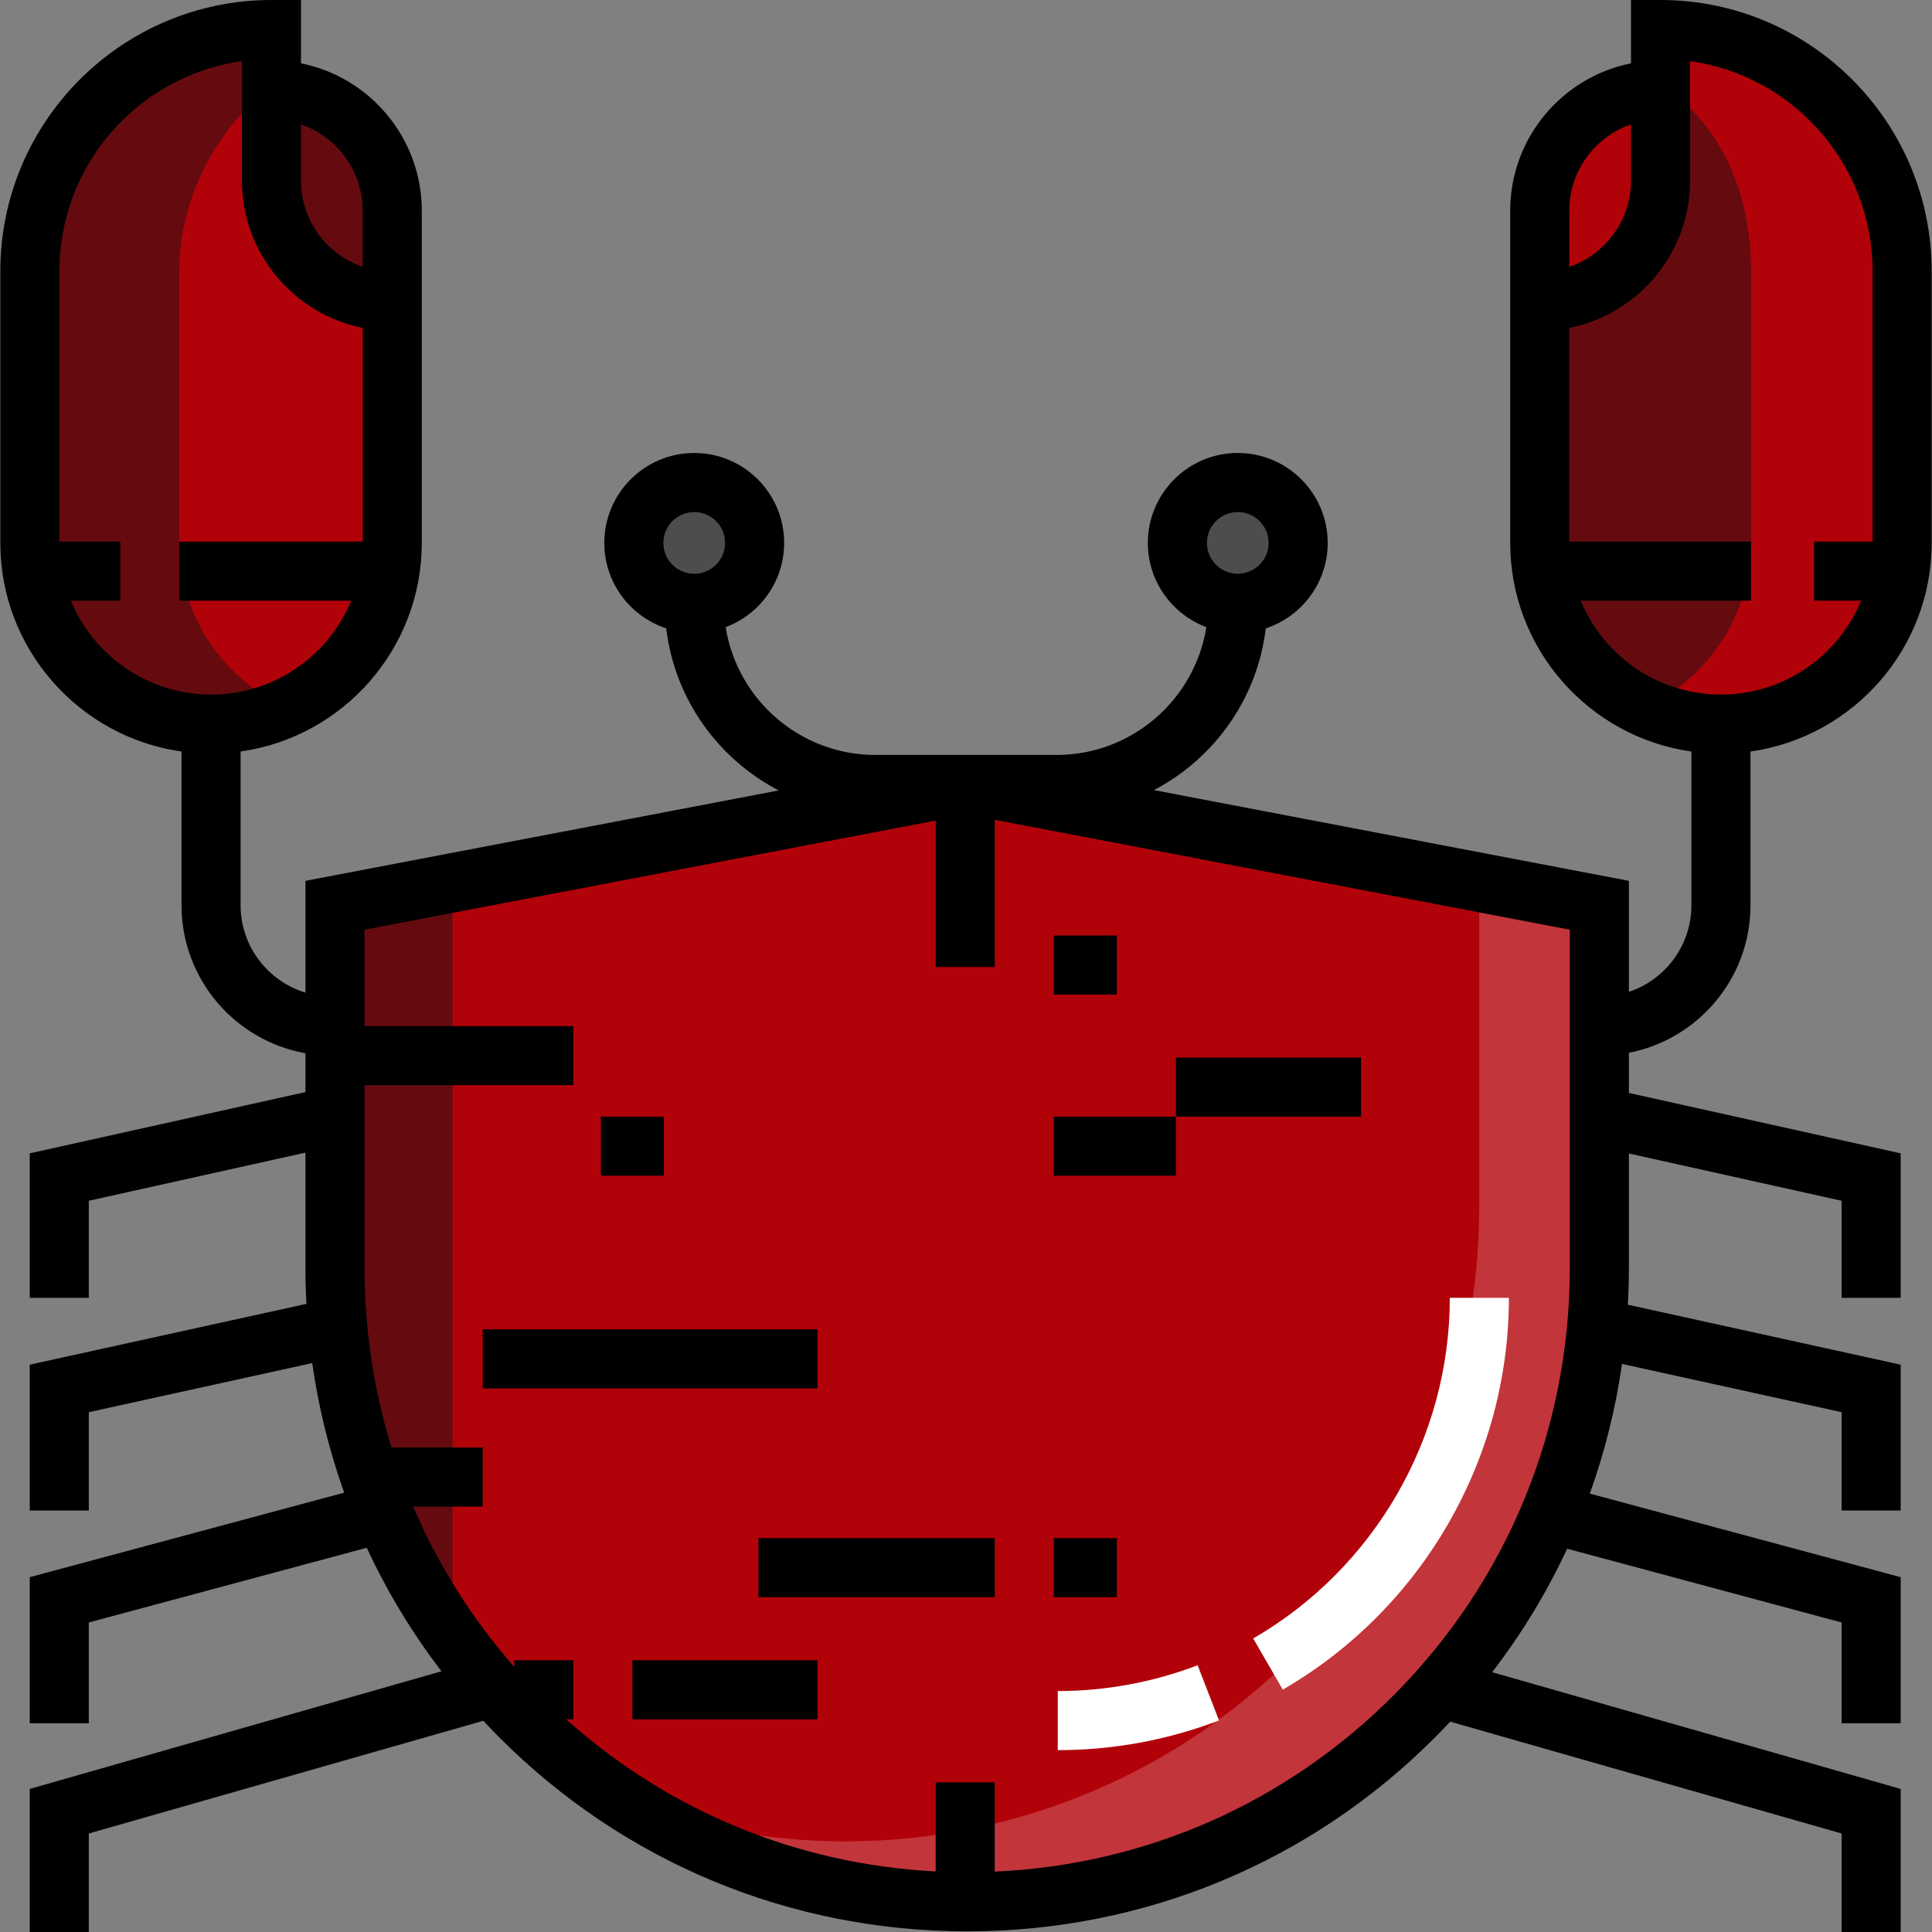 <?xml version="1.0" encoding="iso-8859-1"?>
<!-- Uploaded to: SVG Repo, www.svgrepo.com, Generator: SVG Repo Mixer Tools -->
<svg version="1.1" id="Layer_1" xmlns="http://www.w3.org/2000/svg" xmlns:xlink="http://www.w3.org/1999/xlink" 
	 viewBox="0 0 512.001 512.001" xml:space="preserve">
<rect x="0" y="0" width="512.001" height="512.001" fill="#808080" stroke="none"/>
<path style="fill:#650B0F;" d="M71.938,23.834L71.938,23.834c17.679,0,32.011,14.332,32.011,32.011v32.011l0,0
	c-17.679,0-32.011-14.332-32.011-32.011V23.834z"/>
<path style="fill:#B20209;" d="M55.932,191.891L55.932,191.891c-26.519,0-48.016-21.498-48.016-48.016V71.85
	c0-35.358,28.664-64.021,64.022-64.021l0,0v40.013c0,17.679,14.332,32.011,32.011,32.011l0,0v64.021
	C103.949,170.393,82.451,191.891,55.932,191.891z"/>
<path style="fill:#650B0F;" d="M47.546,143.875V71.85c0-20.208,10.438-38.2,25.052-49.934V7.829
	C36.064,7.829,7.88,36.492,7.88,71.85v72.024c0,26.519,21.515,48.016,48.034,48.016c7.149,0,13.727-1.605,19.823-4.408
	C59.221,179.892,47.546,163.244,47.546,143.875z"/>
<path style="fill:#B20209;" d="M440.063,23.834L440.063,23.834c-17.679,0-32.011,14.332-32.011,32.011v32.011l0,0
	c17.679,0,32.011-14.332,32.011-32.011V23.834z"/>
<path style="fill:#650B0F;" d="M456.069,191.891L456.069,191.891c26.519,0,48.016-21.498,48.016-48.016V71.85
	c0-35.358-28.664-64.021-64.021-64.021l0,0v40.013c0,17.679-14.332,32.011-32.011,32.011l0,0v64.021
	C408.052,170.393,429.549,191.891,456.069,191.891z"/>
<path style="fill:#B20209;" d="M464.035,143.875V71.85c0-20.208-7.307-38.2-24.008-49.934V7.829
	c32.359,0,63.674,28.664,63.674,64.021v72.024c0,26.519-21.306,48.016-47.824,48.016c-7.149,0-13.832-1.605-19.929-4.408
	C452.466,179.892,464.035,163.244,464.035,143.875z"/>
<g>
	<circle style="fill:#4D4D4D;" cx="328.025" cy="143.871" r="16.005"/>
	<circle style="fill:#4D4D4D;" cx="183.976" cy="143.871" r="16.005"/>
</g>
<path style="fill:#B20209;" d="M422.282,335.94c0,92.816-74.72,168.057-167.535,168.057S87.212,428.755,87.212,335.94v-96.033
	l167.535-32.011l167.535,32.011V335.94z"/>
<path style="fill:#C2353A;" d="M392.011,233.81v86.125c0,92.816-75.224,168.057-168.039,168.057
	c-20.724,0-40.476-3.93-58.806-10.791c26.206,16.886,56.971,26.796,90.465,26.796c92.816,0,167.696-75.242,167.696-168.057v-96.033
	L392.011,233.81z"/>
<polygon style="fill:#650B0F;" points="119.955,431.972 87.943,375.954 87.943,239.907 119.955,231.905 "/>
<rect x="159.237" y="295.927" width="16.701" height="15.657"/>
<rect x="127.922" y="352.294" width="88.726" height="15.657"/>
<rect x="279.278" y="295.927" width="32.359" height="15.657"/>
<rect x="311.637" y="280.269" width="49.06" height="15.657"/>
<rect x="279.278" y="247.91" width="16.701" height="15.657"/>
<g>
	<path style="fill:#FFFFFF;" d="M280.321,463.809v-15.658c12.526,0,25.196-2.302,37.062-6.84l5.671,14.624
		C309.396,461.16,294.934,463.809,280.321,463.809z"/>
	<path style="fill:#FFFFFF;" d="M339.953,447.767l-7.841-13.553c32.141-18.594,52.106-53.183,52.106-90.27h15.657
		C399.875,386.599,376.914,426.383,339.953,447.767z"/>
</g>
<rect x="200.991" y="407.617" width="62.63" height="15.657"/>
<rect x="279.278" y="407.617" width="16.701" height="15.657"/>
<rect x="167.588" y="439.976" width="49.06" height="15.657"/>
<path d="M463.898,239.907v-40.748c27.098-3.819,48.016-27.15,48.016-55.285V71.85c0-39.619-32.232-71.85-71.851-71.85h-7.829v16.782
	c-18.231,3.648-32.011,19.775-32.011,39.063v88.03c0,28.135,20.918,51.465,48.016,55.285v40.748
	c0,10.672-6.952,19.746-16.564,22.946v-29.42l-125.87-24.049c15.966-8.36,27.417-24.211,29.639-42.863
	c9.519-3.127,16.413-12.094,16.413-22.646c0-13.142-10.692-23.834-23.834-23.834s-23.834,10.692-23.834,23.834
	c0,10.213,6.458,18.943,15.504,22.33c-3.043,19.165-19.678,33.864-39.685,33.864h-48.016c-20.008,0-36.643-14.699-39.685-33.864
	c9.046-3.386,15.504-12.116,15.504-22.33c0-13.142-10.692-23.834-23.834-23.834c-13.142,0-23.834,10.692-23.834,23.834
	c0,10.552,6.895,19.519,16.414,22.646c2.229,18.717,13.751,34.613,29.805,42.95L80.949,233.432v29.622
	c-9.933-3.007-17.187-12.244-17.187-23.147v-40.748c27.098-3.819,48.016-27.15,48.016-55.285v-88.03
	c0-19.288-13.78-35.415-32.011-39.063V0h-7.829C32.32,0,0.087,32.231,0.087,71.85v72.024c0,28.135,20.918,51.465,48.016,55.285
	v40.748c0,19.58,14.202,35.895,32.844,39.213v10.295L7.879,305.652v38.291h15.657v-25.73l57.411-12.758v30.486
	c0,3.214,0.093,6.413,0.262,9.597L7.88,361.657v38.653h15.657v-26.065l59.201-13.012c1.676,11.78,4.516,23.272,8.471,34.338
	L7.88,417.968v38.708h15.657v-26.704l73.658-19.797c5.351,11.544,11.976,22.512,19.8,32.731L7.88,474.084V512h15.657v-26.106
	l104.552-29.87c1.343,1.442,2.705,2.871,4.101,4.274c33.085,33.228,77.166,51.528,124.121,51.528s91.036-18.299,124.121-51.528
	c1.321-1.327,2.61-2.677,3.883-4.039l103.727,29.635v26.106h15.658v-37.916l-108.259-30.931c7.851-10.216,14.5-21.182,19.872-32.727
	l72.729,19.548v26.702h15.658v-38.708l-82.379-22.142c3.978-11.075,6.841-22.578,8.534-34.37l58.187,12.79v26.064h15.658v-38.653
	l-72.3-15.893c0.177-3.259,0.276-6.533,0.276-9.824v-30.254l56.367,12.526v25.73h15.658v-38.292l-72.024-16.005v-10.639
	C450.01,275.441,463.898,259.269,463.898,239.907z M415.881,55.845c0-10.594,6.852-19.614,16.354-22.875v14.871
	c0,10.594-6.852,19.614-16.354,22.875V55.845z M418.919,159.184h45.117v-15.657h-48.154V87.856V86.91
	c18.232-3.647,32.011-19.779,32.011-39.068V16.2c27.293,3.819,48.364,27.32,48.364,55.65v71.677h-15.52v15.657h12.482
	c-6.033,14.585-20.41,24.878-37.15,24.878S424.952,173.77,418.919,159.184z M328.025,135.698c4.508,0,8.176,3.668,8.176,8.176
	c0,4.508-3.668,8.177-8.176,8.177c-4.508,0-8.176-3.669-8.176-8.177C319.849,139.366,323.517,135.698,328.025,135.698z
	 M183.976,152.052c-4.508,0-8.176-3.669-8.176-8.177c0-4.508,3.668-8.176,8.176-8.176s8.176,3.668,8.176,8.176
	C192.152,148.383,188.484,152.052,183.976,152.052z M96.12,55.845v14.871c-9.502-3.262-16.354-12.28-16.354-22.875V32.971
	C89.269,36.231,96.12,45.25,96.12,55.845z M55.932,184.062L55.932,184.062c-16.74,0-31.117-10.292-37.15-24.878h13.105v-15.657
	H15.745V71.85c0-28.33,21.07-51.829,48.364-55.65v31.642c0,19.289,13.78,35.42,32.011,39.068v0.947v55.671H47.546v15.657h45.537
	C87.049,173.77,72.673,184.062,55.932,184.062z M416.019,335.94c0,42.837-16.578,83.079-46.681,113.311
	c-28.403,28.525-65.709,44.961-105.718,46.748v-23.665h-15.658v23.617c-36.529-1.866-70.747-15.963-97.932-40.318h1.9v-15.657
	h-15.657v1.755c-11.223-12.793-20.218-27.107-26.785-42.464h18.434v-15.658h-24.179c-4.694-15.232-7.136-31.259-7.136-47.669
	v-48.364h55.323v-15.658H96.606v-25.536l151.356-28.919v38.798h15.658v-38.998l152.4,29.119V335.94z"/>
</svg>